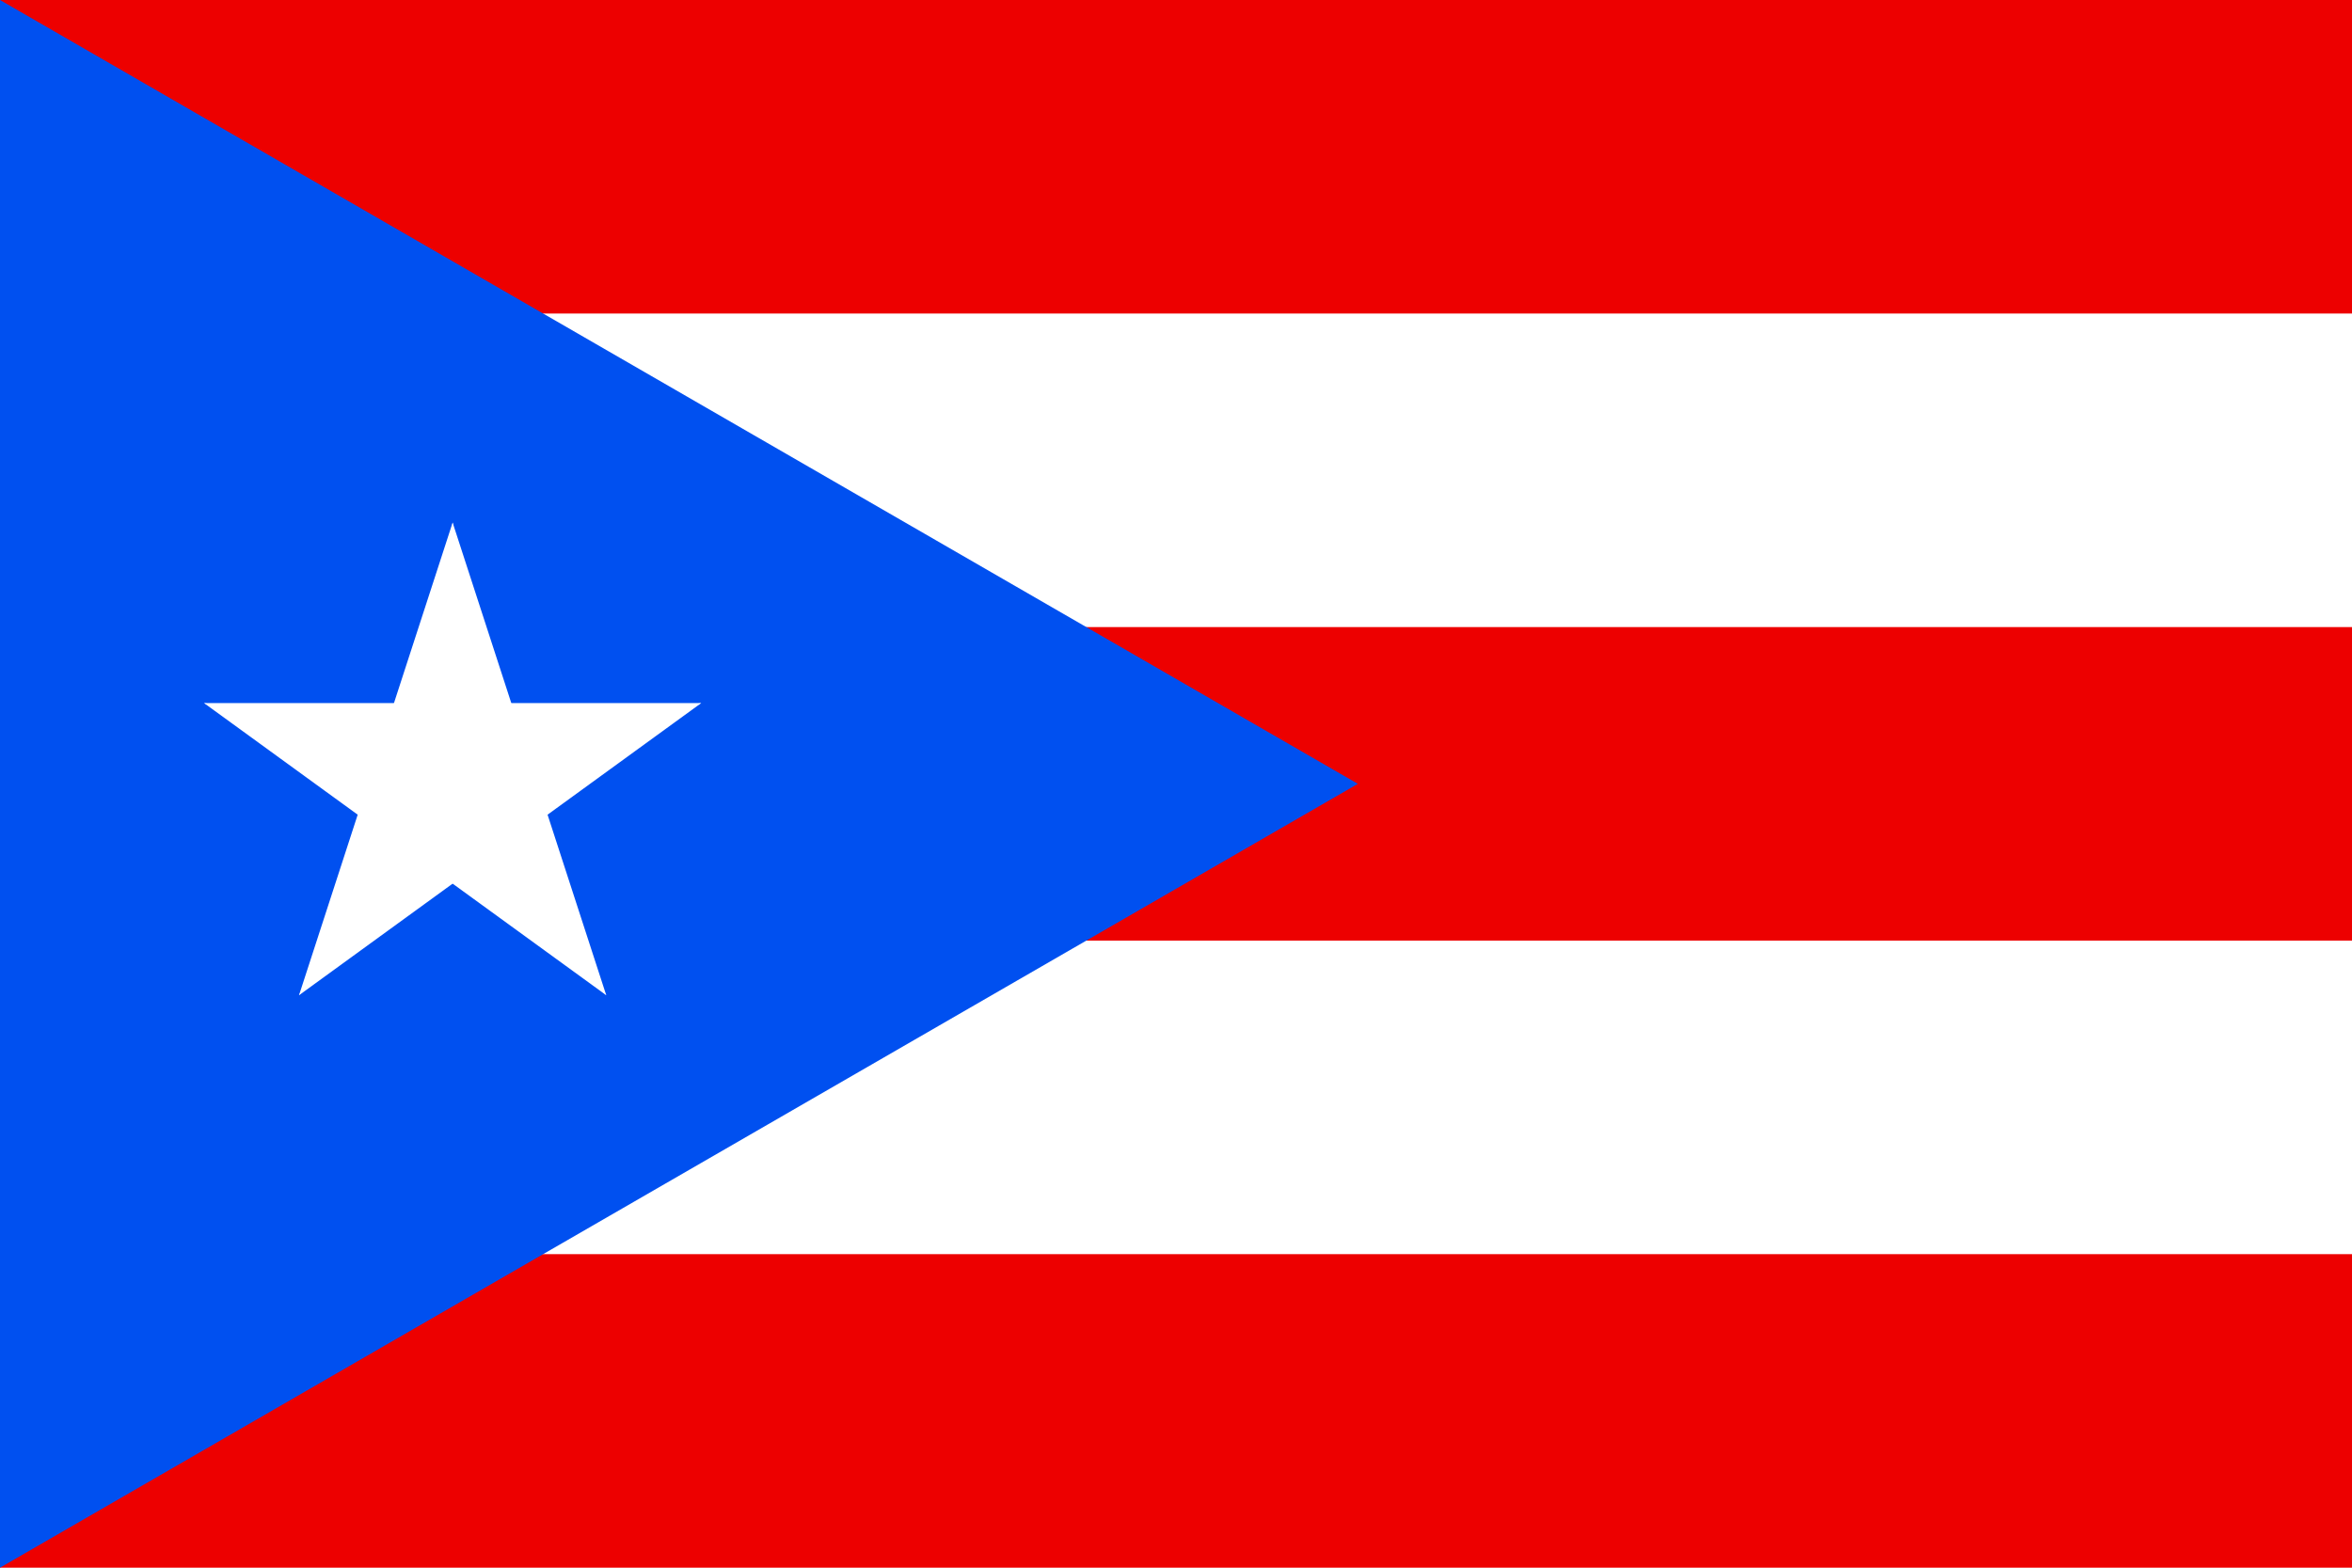 <svg xmlns="http://www.w3.org/2000/svg" xmlns:xlink="http://www.w3.org/1999/xlink" viewBox="0 0 45 30">
  <path fill="#ED0000" d="M0 0h45v30H0z"/>
  <path stroke="#FFF" stroke-width="6" d="M0 9h45M0 21h45"/>
  <path fill="#0050F0" d="M0 0l25.98 15L0 30z"/>
  <g fill="#FFF" transform="matrix(5 0 0 5 8.66 15)">
    <g id="b">
      <path id="a" d="M0 0v1h.5z" transform="rotate(18 3.157 -.5)"/>
      <use transform="scale(-1 1)" xlink:href="#a"/>
    </g>
    <use transform="rotate(72)" xlink:href="#b"/>
    <use transform="rotate(-72)" xlink:href="#b"/>
    <use transform="rotate(144)" xlink:href="#b"/>
    <use transform="rotate(-144)" xlink:href="#b"/>
  </g>
</svg>
